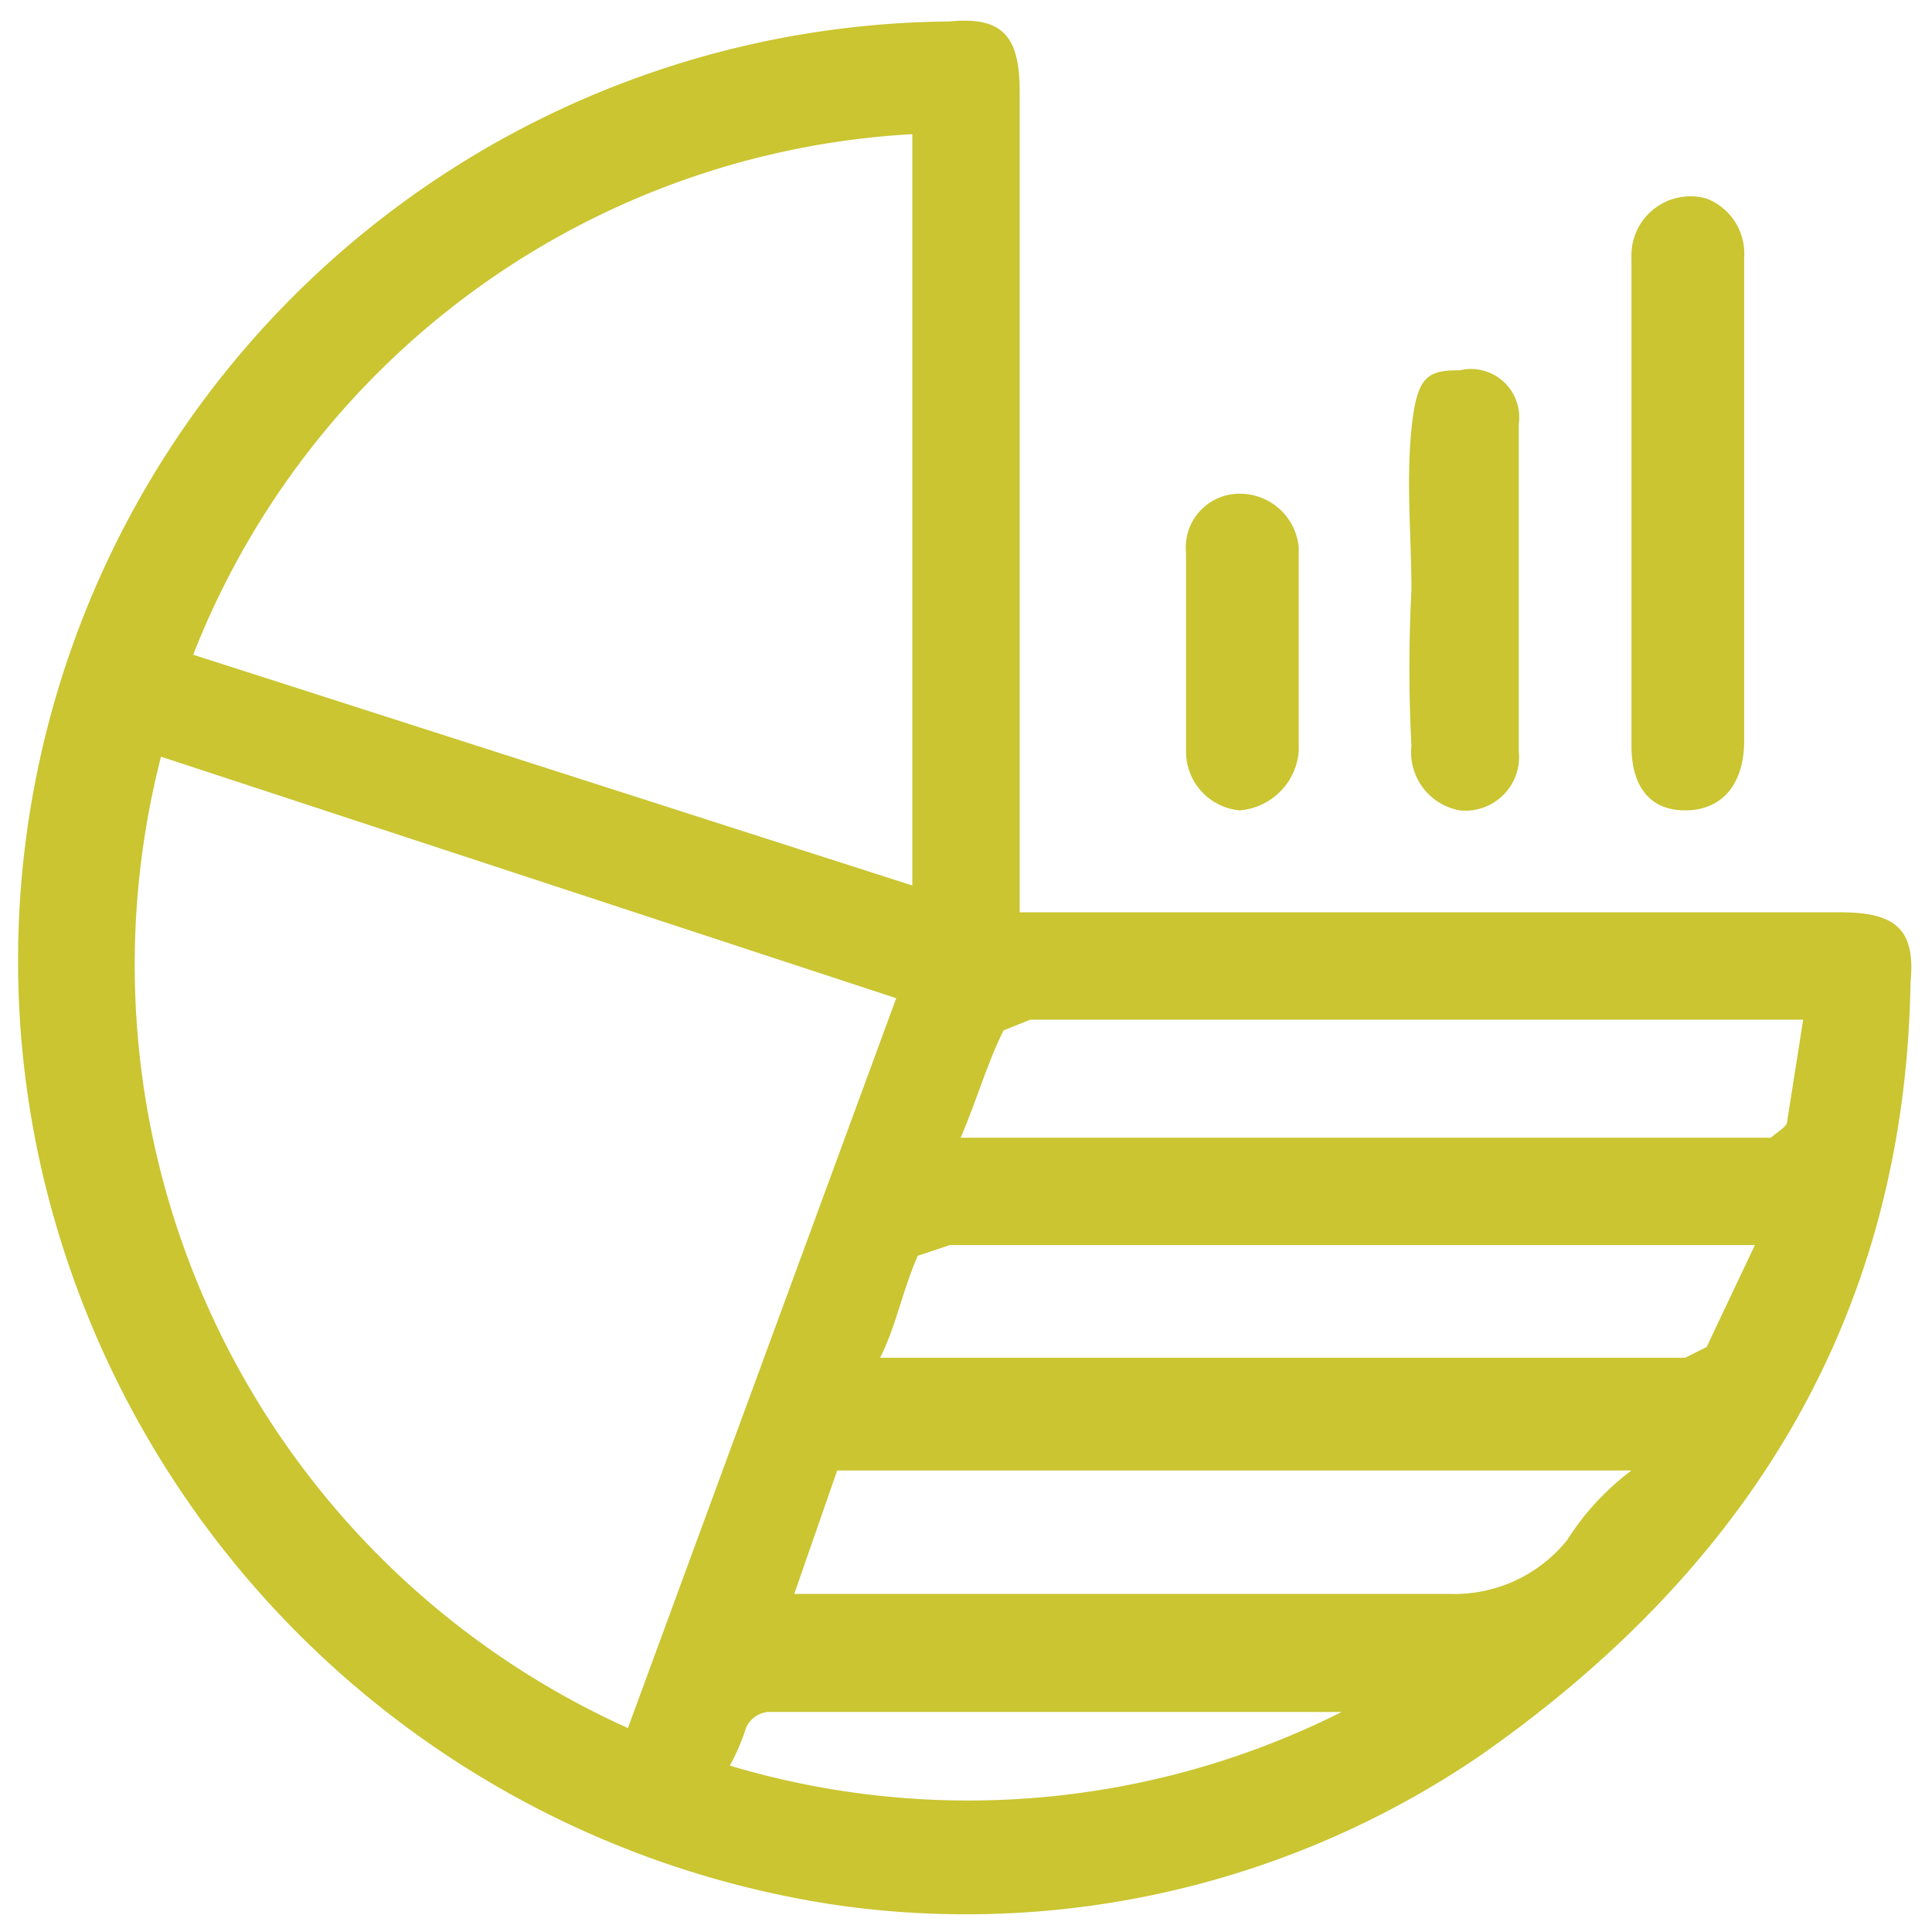 <svg xmlns="http://www.w3.org/2000/svg" viewBox="0 0 36 36"><path d="M19,17H34.3c1,0,1.4.3,1.3,1.3-.1,6.2-3,10.9-8,14.4a17,17,0,0,1-12,2.8A17.9,17.9,0,0,1,.8,21.9,17.5,17.5,0,0,1,17.7.4c1-.1,1.3.3,1.3,1.3V17ZM11.7,32.2l5-13.6L3,14.1A15.6,15.6,0,0,0,11.7,32.2ZM17,2.5A15.3,15.3,0,0,0,3.6,12.2L17,16.5ZM33.6,19H19.2l-.5.2c-.3.6-.5,1.3-.8,2H33c.1-.1.3-.2.3-.3ZM14.8,29.7H27a2.7,2.7,0,0,0,2.2-1,4.9,4.9,0,0,1,1.2-1.3H15.6Zm1.6-4.4h15l.4-.2.9-1.9h-15l-.6.2C16.8,24.1,16.7,24.7,16.4,25.3Zm-2.8,7.6a15.5,15.5,0,0,0,11.4-1H14.3a.5.5,0,0,0-.4.3A4.1,4.1,0,0,1,13.6,32.9Z" style="fill:#cac531"/><path d="M32.5,9.3v4.5c0,.8-.4,1.3-1.1,1.3s-1-.5-1-1.2V4.8a1.1,1.1,0,0,1,1.4-1.1,1.1,1.1,0,0,1,.7,1.1Z" style="fill:#cac531"/><path d="M26.3,11c0-1-.1-2,0-3s.3-1.1.9-1.1a.9.9,0,0,1,1.1,1V14a1,1,0,0,1-1.1,1.1,1.1,1.1,0,0,1-.9-1.2A28,28,0,0,1,26.3,11Z" style="fill:#cac531"/><path d="M22.1,12.1V10.3a1,1,0,0,1,1-1.1,1.1,1.1,0,0,1,1.1,1V14a1.2,1.2,0,0,1-1.1,1.1,1.1,1.1,0,0,1-1-1.1h0Z" style="fill:#cac531"/></svg>